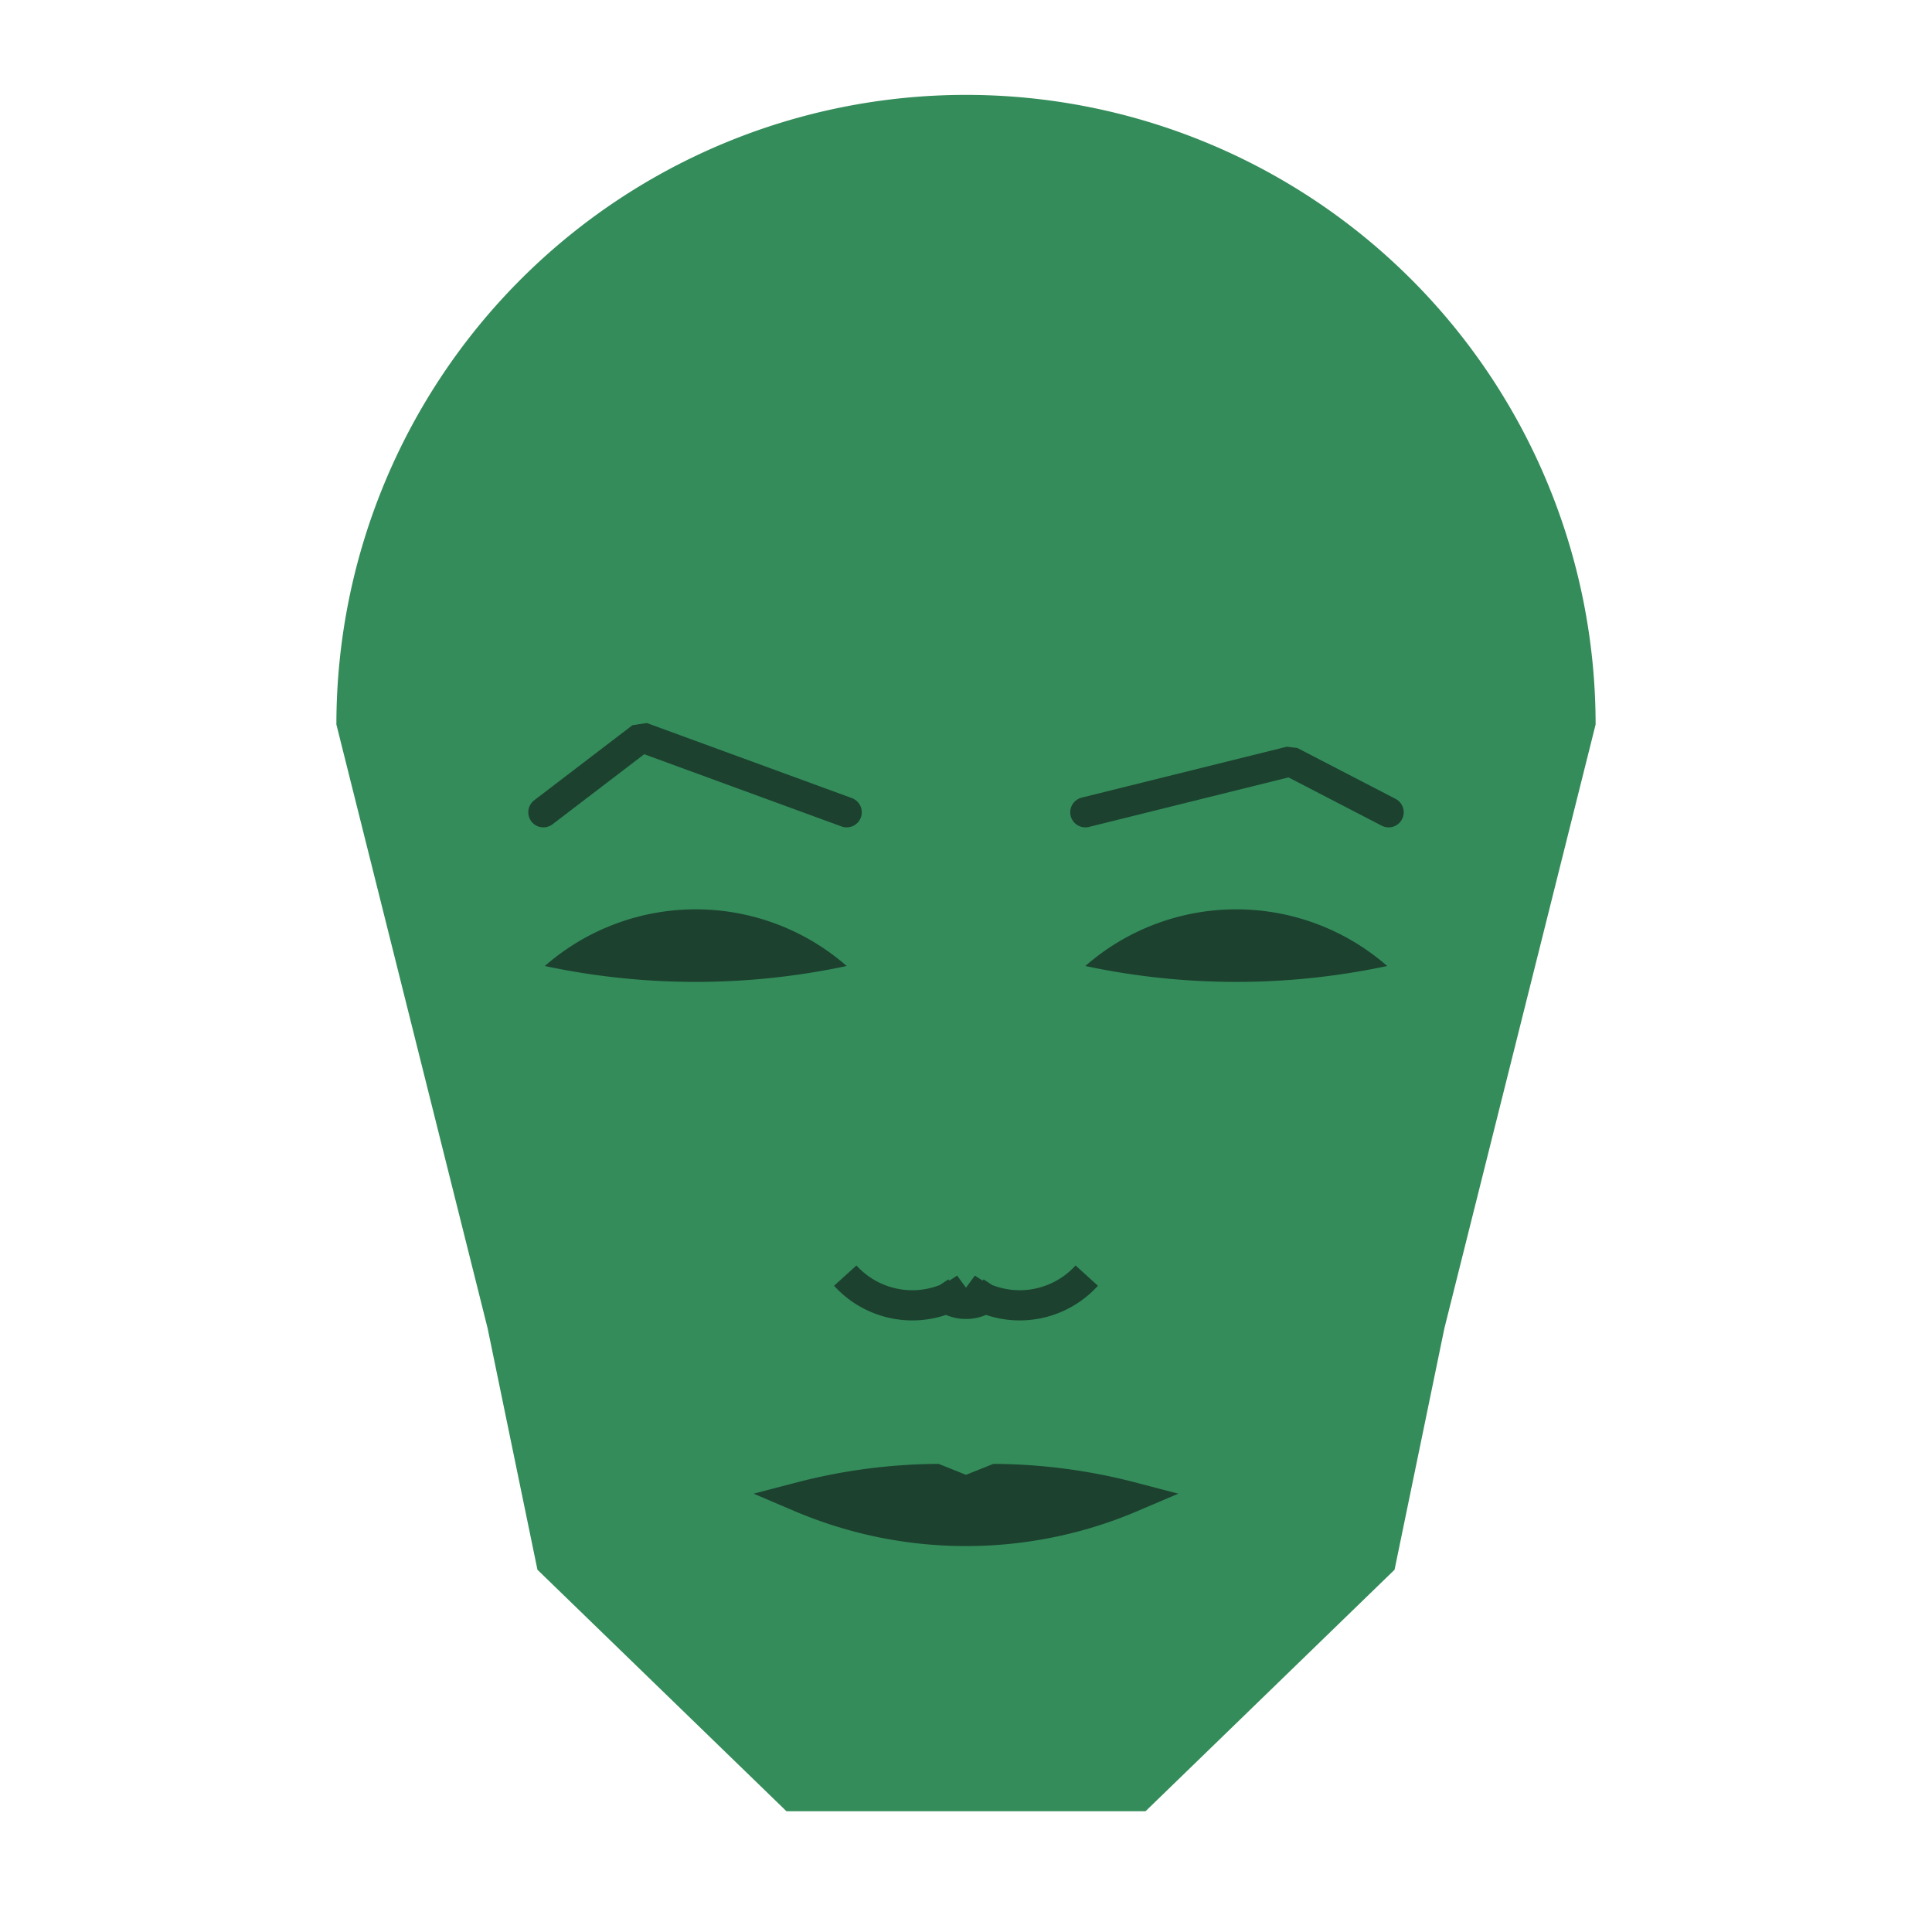 
<svg viewBox="0 0 320 320" xmlns="http://www.w3.org/2000/svg">

<g transform="translate(160,120)">
  <!-- head -->
  <path fill="#348c5a"
  d="M -104.283 0
  a 104.283 104.283 0 0 1 208.566 0
  L 79.237 100
  L 70.982 140
  L 29.735 180
  L -29.735 180
  L -70.982 140
  L -79.237 100
  " />

  <!-- eye -->
  <path fill="#1c412f"
  d="M 19.763 40
  a 37.988 37.988 0 0 1 50 0
  a 120 120 0 0 1 -50 0
  " />

  <!-- other eye -->
  <path fill="#1c412f" transform="scale(-1,1)"
  d="M 19.763 40
  a 37.988 37.988 0 0 1 50 0
  a 120 120 0 0 1 -50 0
  " />

  <!-- eye brow -->
  <path fill="none" stroke="#1c412f" stroke-width="5"
  stroke-linecap="round" stroke-linejoin="bevel"
  d="M 19.763 14.538
  L 53.726 6.107
  L 70 14.538
  " />

  <!-- other eye brow -->
  <path fill="none" stroke="#1c412f" stroke-width="5" transform="scale(-1,1)"
  stroke-linecap="round" stroke-linejoin="bevel"
  d="M 19.763 14.538
  L 53.726 2.104
  L 70 14.538
  " />

  <!-- nose -->
  <path fill="none" stroke="#1c412f" stroke-width="5"
  d="M 0 98.282
  m -5 -5
  a 6 6 0 0 0 10 0
  m -5 0
  a 15 15 0 0 0 20 -2
  m -20 2
  a 15 15 0 0 1 -20 -2
  " />

  <!-- mouth -->
  <path fill="#1c412f" stroke="#1c412f" stroke-width="5"
  stroke-linejoin="miter"
  d="M 0 127.969
  m -27.458 0
  a 70 70 0 0 0 54.916 0
  a 92.458 92.458 0 0 0 -22.458 -3
  l -5 2
  l -5 -2
  a 92.458 92.458 0 0 0 -22.458 3
  a 70 70 0 0 0 54.916 0
  "
  />

</g>

</svg>
